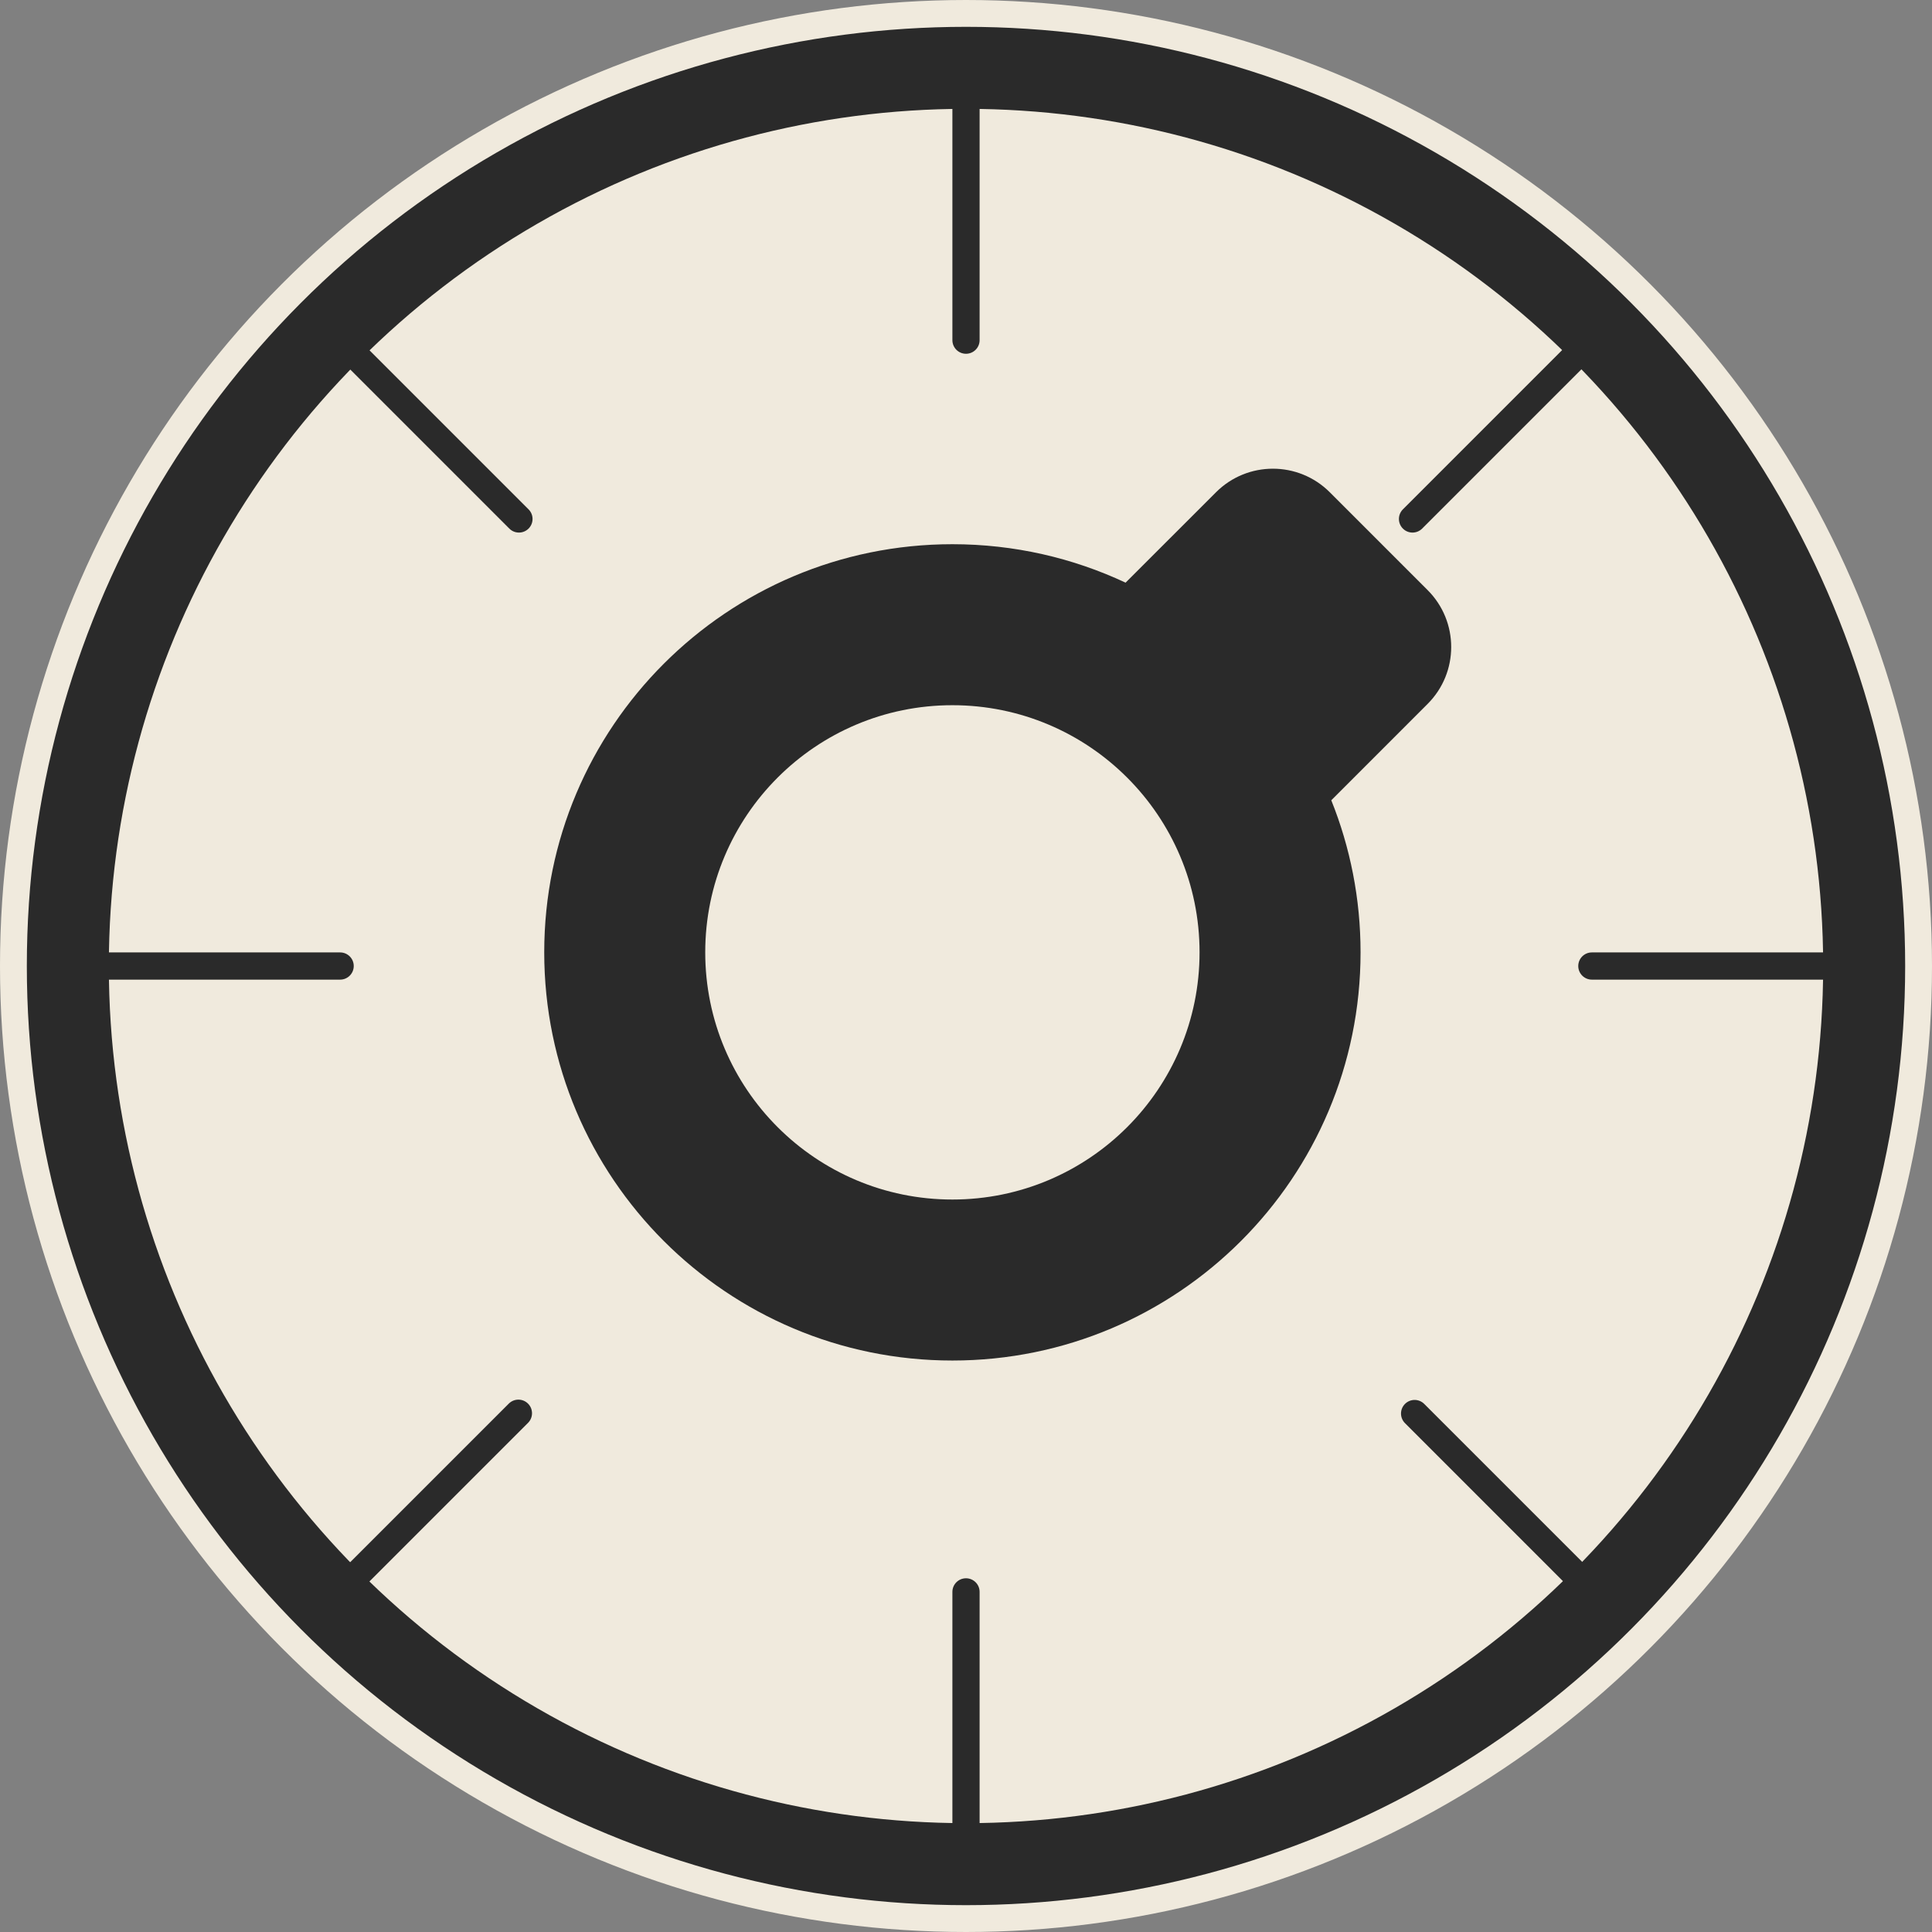 <svg width="72" height="72" viewBox="0 0 72 72" fill="none" xmlns="http://www.w3.org/2000/svg">
<rect x="0" y="0" width="72" height="72" fill="#808080" stroke="none"/>
<circle cx="36" cy="36" r="35.5" fill="#2A2A2A" stroke="#F0EADD"/>
<circle cx="36" cy="36" r="31.944" fill="#F0EADD"/>
<path fill-rule="evenodd" clip-rule="evenodd" d="M49.558 18.346C48.387 17.174 46.487 17.174 45.316 18.346L41.947 21.714C39.988 20.795 37.8 20.281 35.493 20.281C27.092 20.281 20.282 27.091 20.282 35.492C20.282 43.893 27.092 50.703 35.493 50.703C43.894 50.703 50.704 43.893 50.704 35.492C50.704 33.489 50.317 31.575 49.613 29.824L53.203 26.233C54.375 25.062 54.375 23.162 53.203 21.991L49.558 18.346ZM35.493 44.703C30.406 44.703 26.282 40.579 26.282 35.492C26.282 30.405 30.406 26.281 35.493 26.281C40.58 26.281 44.704 30.405 44.704 35.492C44.704 40.579 40.58 44.703 35.493 44.703Z" fill="#2A2A2A"/>
<path fill-rule="evenodd" clip-rule="evenodd" d="M12.693 13.411C7.138 19.141 3.678 26.914 3.546 35.494L3.549 35.494H12.676C12.956 35.494 13.183 35.721 13.183 36.001C13.183 36.281 12.956 36.508 12.676 36.508H3.549L3.546 36.508C3.677 45.084 7.135 52.854 12.686 58.584L18.961 52.309C19.159 52.111 19.48 52.111 19.678 52.309C19.876 52.507 19.876 52.828 19.678 53.026L13.403 59.301C19.134 64.86 26.91 68.323 35.493 68.455C35.493 68.454 35.493 68.453 35.493 68.451V59.325C35.493 59.045 35.72 58.818 36 58.818C36.28 58.818 36.507 59.045 36.507 59.325V68.451C36.507 68.453 36.507 68.454 36.507 68.455C45.097 68.323 52.878 64.854 58.61 59.288L52.36 53.037C52.162 52.839 52.162 52.518 52.36 52.32C52.558 52.122 52.879 52.122 53.077 52.32L59.327 58.57C64.87 52.842 68.323 45.077 68.454 36.508L68.451 36.508H59.324C59.044 36.508 58.817 36.281 58.817 36.001C58.817 35.721 59.044 35.494 59.324 35.494H68.451L68.454 35.494C68.322 26.909 64.858 19.132 59.297 13.401L52.999 19.699C52.8 19.897 52.48 19.897 52.282 19.699C52.084 19.501 52.084 19.18 52.282 18.982L58.579 12.684C52.85 7.135 45.082 3.678 36.507 3.547L36.507 3.55V12.677C36.507 12.957 36.28 13.184 36 13.184C35.72 13.184 35.493 12.957 35.493 12.677V3.55L35.493 3.547C26.913 3.678 19.14 7.139 13.41 12.694L19.698 18.982C19.896 19.18 19.896 19.501 19.698 19.699C19.5 19.897 19.179 19.897 18.981 19.699L12.693 13.411ZM2.542 36.001C2.542 17.523 17.522 2.543 36 2.543C54.478 2.543 69.458 17.523 69.458 36.001C69.458 54.479 54.478 69.459 36 69.459C17.522 69.459 2.542 54.479 2.542 36.001Z" fill="#2A2A2A"/>
</svg>
